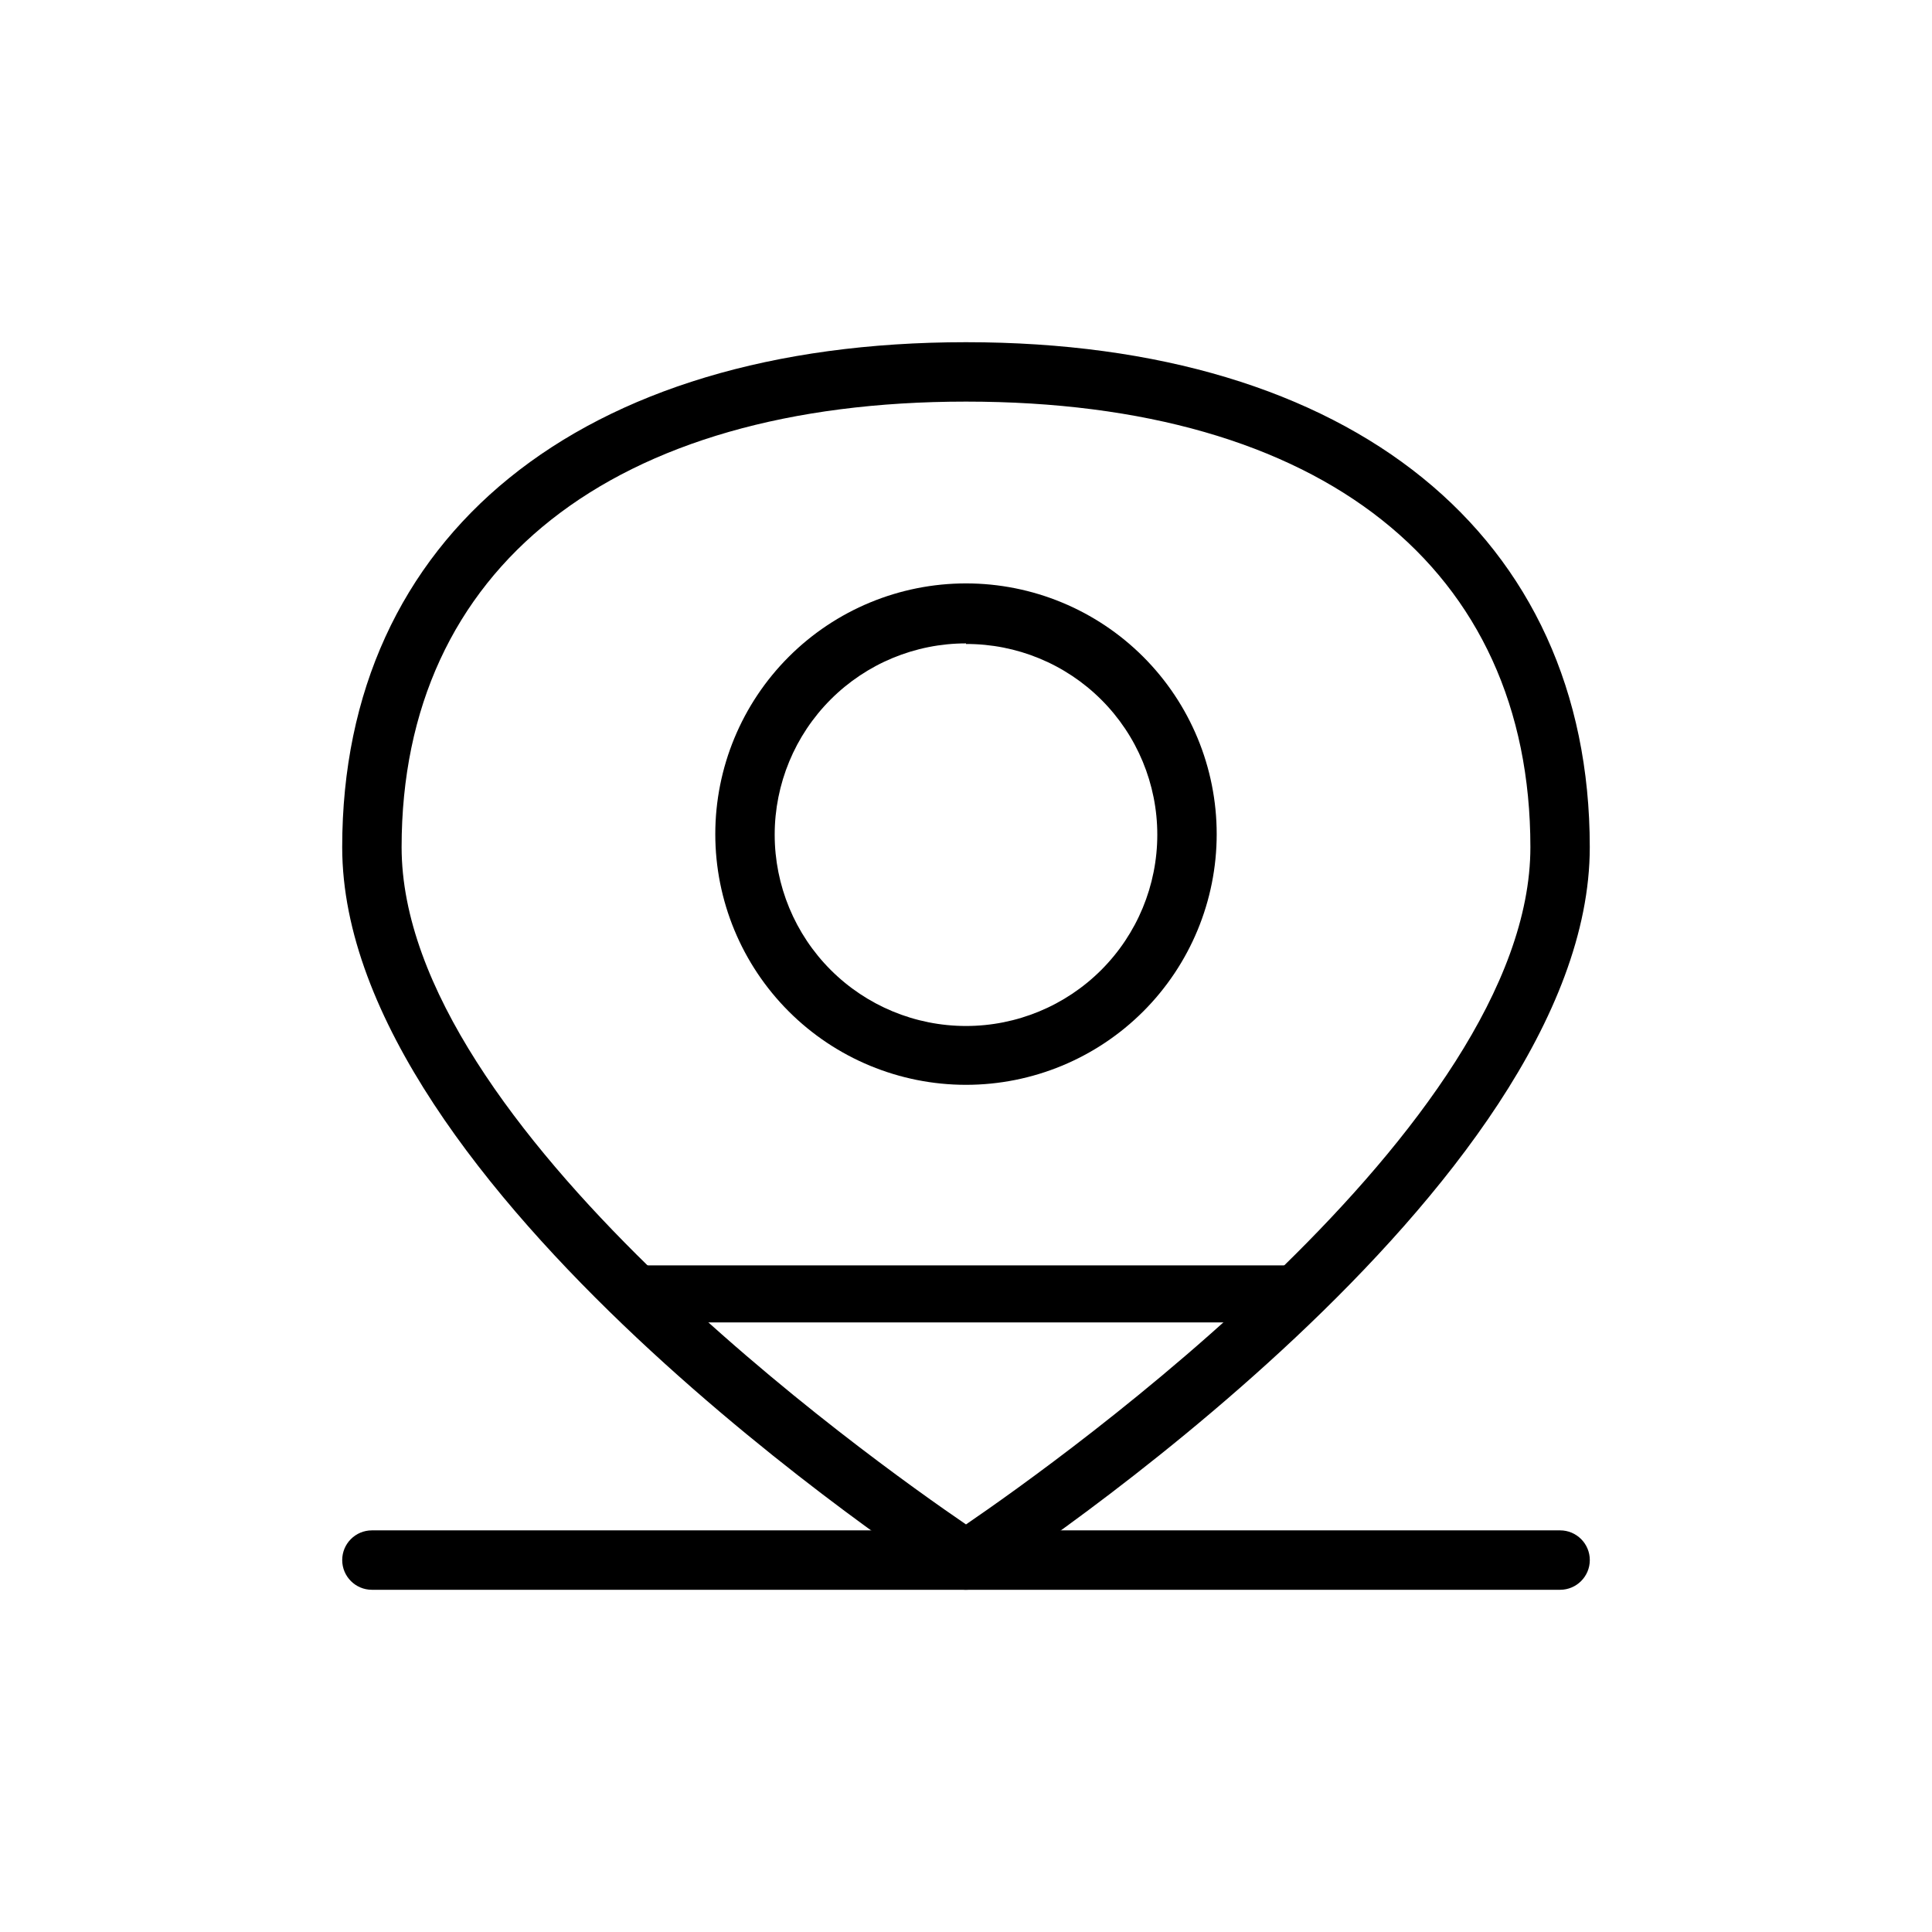 <?xml version="1.0" encoding="UTF-8"?>
<!-- Uploaded to: SVG Repo, www.svgrepo.com, Generator: SVG Repo Mixer Tools -->
<svg fill="#000000" width="800px" height="800px" version="1.1" viewBox="144 144 512 512" xmlns="http://www.w3.org/2000/svg">
 <g>
  <path d="m400 565.31c-1.512-0.004-2.984-0.441-4.254-1.262-6.609-4.25-161.06-105.33-161.06-195.54 0-82.5 62.977-133.82 165.31-133.82s165.31 51.324 165.31 133.82c0 90.215-154.45 191.29-161.06 195.54v-0.004c-1.27 0.82-2.742 1.258-4.25 1.262zm0-314.88c-93.676 0-149.57 44.082-149.57 118.08 0 73.996 124.69 162.48 149.57 179.48 24.875-17.004 149.57-105.64 149.57-179.48-0.004-73.84-55.109-118.08-149.57-118.08z"/>
  <path d="m400 431.49c-17.621 0-34.523-7-46.98-19.461-12.461-12.461-19.461-29.359-19.461-46.98s7-34.52 19.461-46.98c12.457-12.461 29.359-19.461 46.98-19.461s34.52 7 46.98 19.461c12.457 12.461 19.457 29.359 19.457 46.98s-7 34.52-19.457 46.98c-12.461 12.461-29.359 19.461-46.98 19.461zm0-116.98v-0.004c-13.445 0-26.34 5.34-35.848 14.848-9.508 9.508-14.852 22.402-14.852 35.848s5.344 26.34 14.852 35.848c9.508 9.508 22.402 14.848 35.848 14.848s26.34-5.34 35.848-14.848c9.504-9.508 14.848-22.402 14.848-35.848 0-13.43-5.348-26.309-14.859-35.789-9.512-9.484-22.406-14.789-35.836-14.75z"/>
  <path d="m557.44 565.31h-314.88c-4.348 0-7.871-3.527-7.871-7.875s3.523-7.871 7.871-7.871h314.88c4.348 0 7.875 3.523 7.875 7.871s-3.527 7.875-7.875 7.875z"/>
  <path d="m485.33 494.46h-170.67c-4.172 0-7.555-3.383-7.555-7.555 0.16-4.106 3.453-7.398 7.555-7.559h170.67c4.348 0 7.871 3.523 7.871 7.871s-3.523 7.875-7.871 7.875z"/>
 </g>
</svg>
